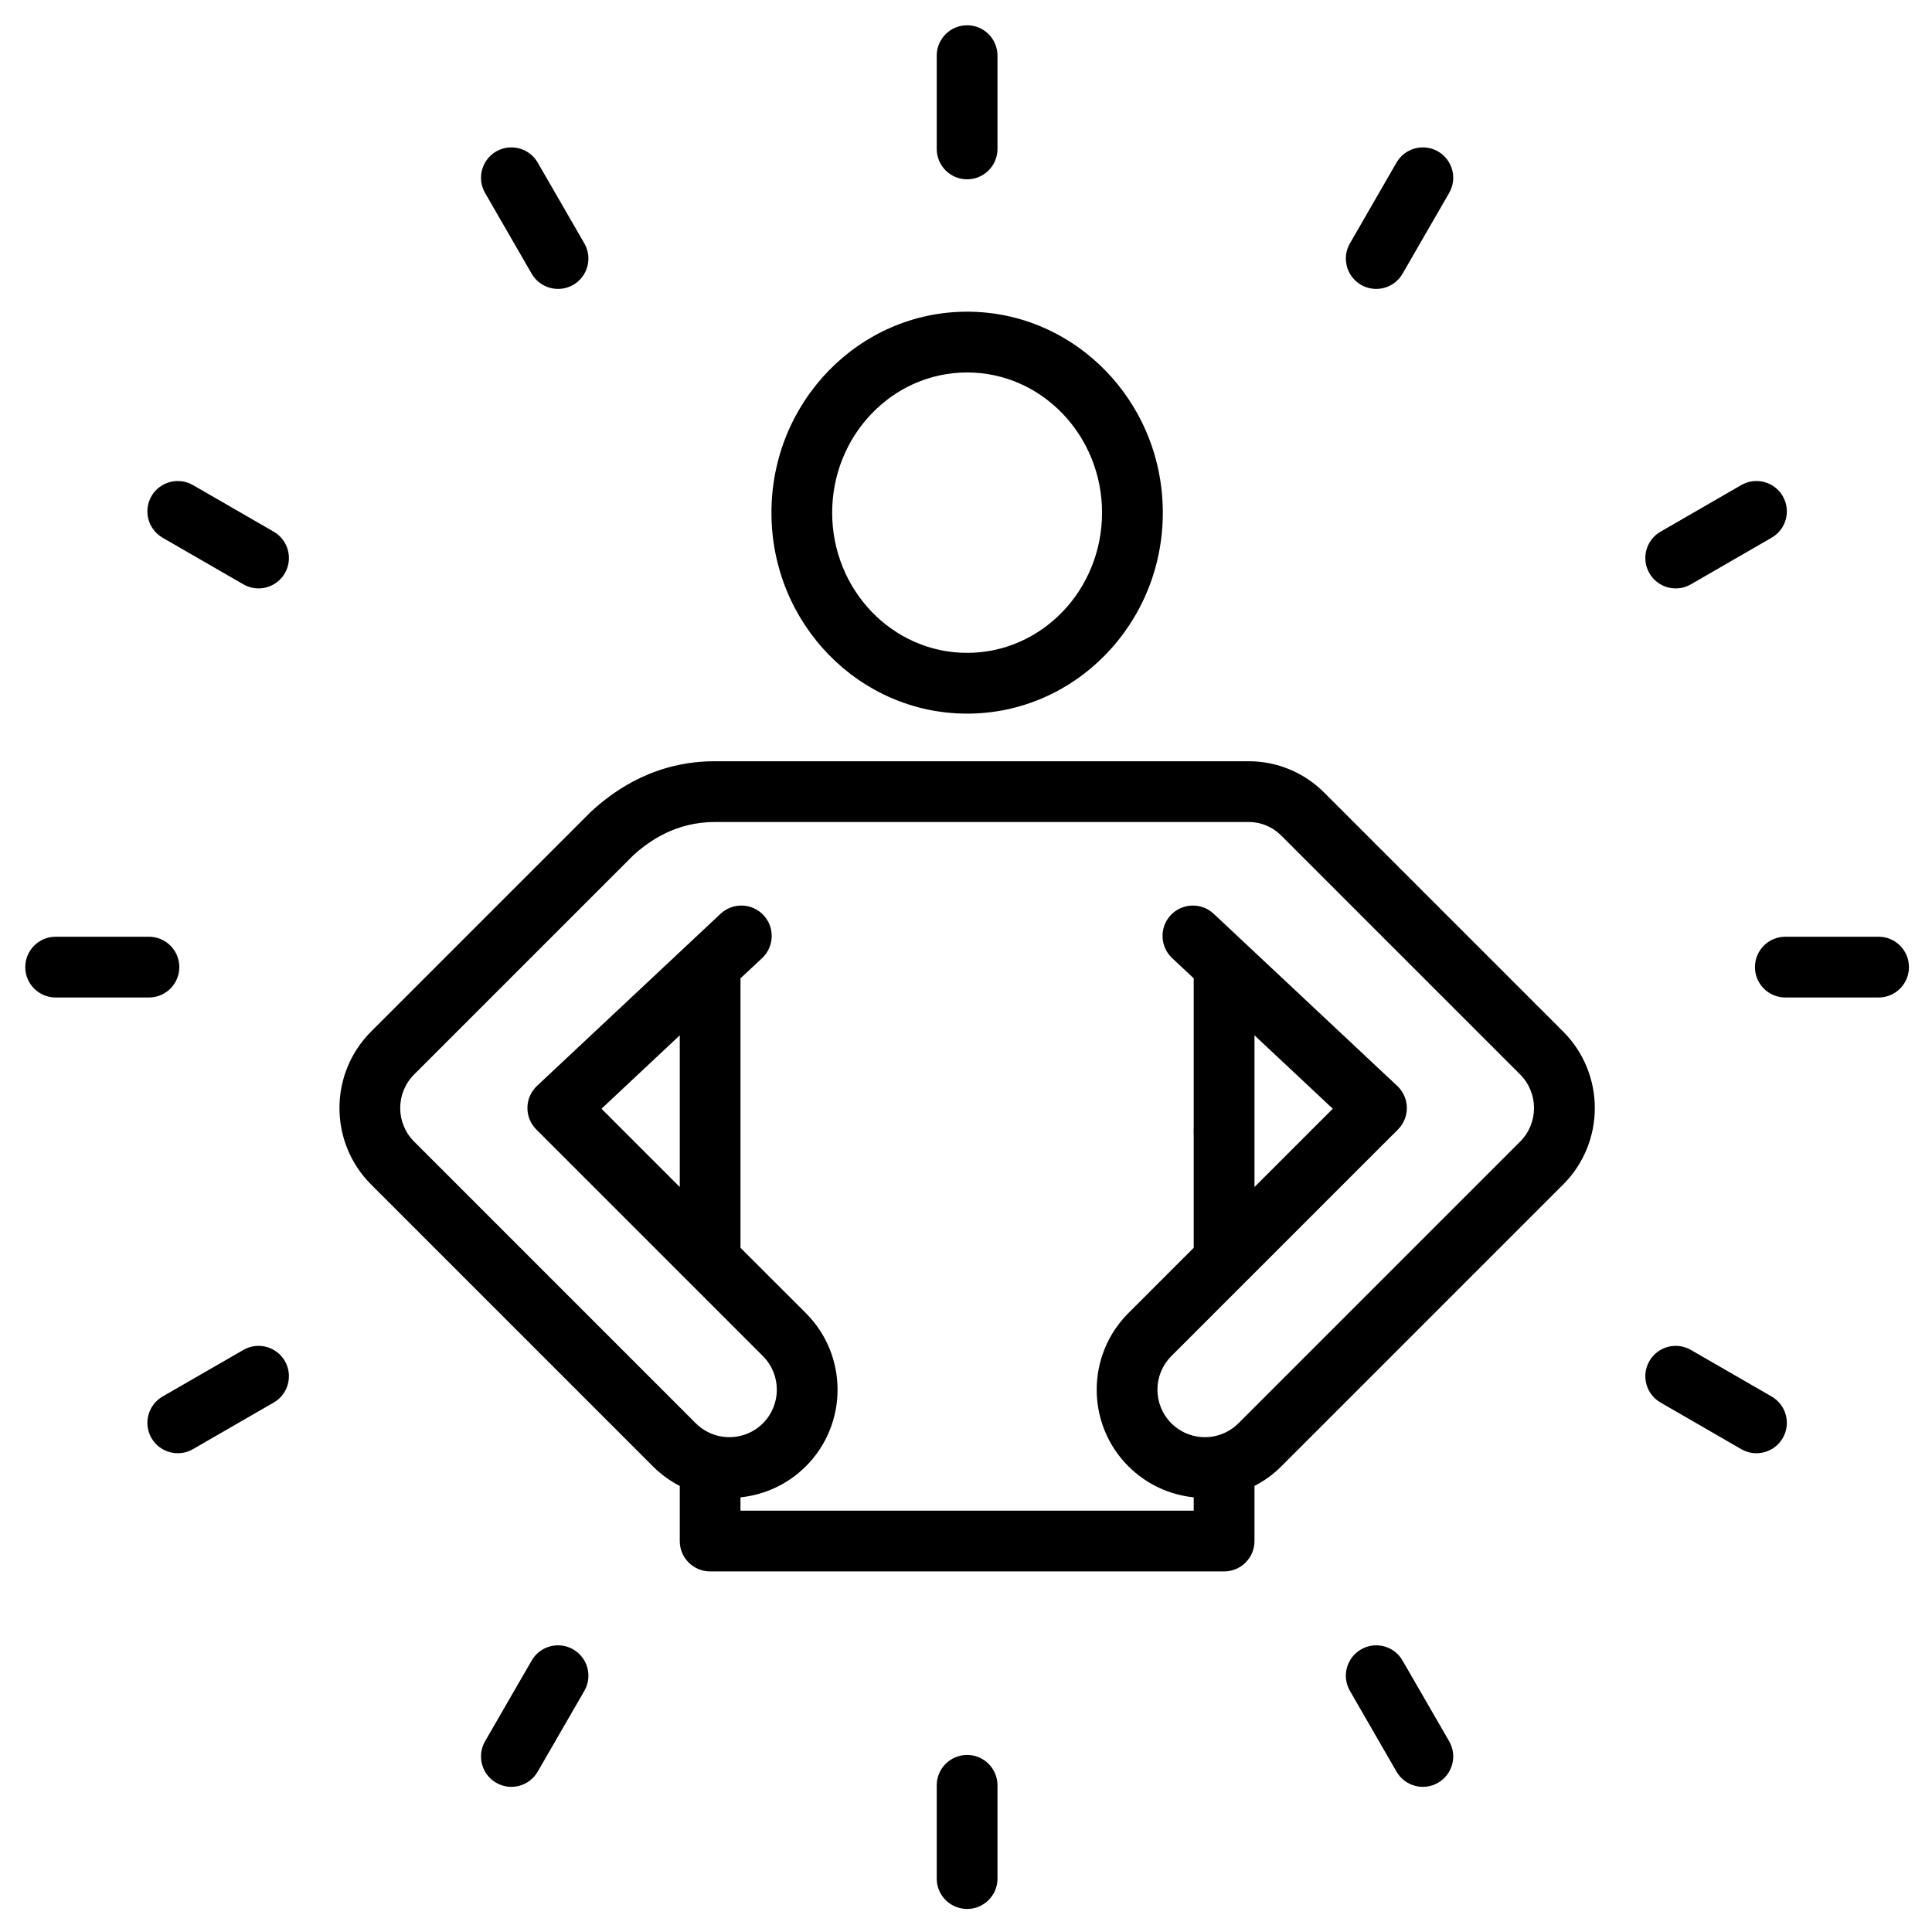 <svg version="1.0" preserveAspectRatio="xMidYMid meet" height="200" viewBox="0 0 150 150" zoomAndPan="magnify" width="200" xmlns:xlink="http://www.w3.org/1999/xlink" xmlns="http://www.w3.org/2000/svg"><defs><g></g><clipPath id="085b32b27c"><path clip-rule="nonzero" d="M 1.961 1.961 L 148.211 1.961 L 148.211 148.211 L 1.961 148.211 Z M 1.961 1.961"></path></clipPath></defs><g clip-path="url(#085b32b27c)"><path fill-rule="evenodd" fill-opacity="1" d="M 97.398 115.367 L 97.398 119.648 C 97.398 120.949 96.344 122.004 95.039 122.004 L 55.137 122.004 C 53.832 122.004 52.777 120.949 52.777 119.648 L 52.777 115.367 C 52.023 114.98 51.316 114.469 50.684 113.84 L 28.816 91.969 C 25.535 88.688 25.535 83.367 28.816 80.086 L 45.844 63.059 C 45.863 63.039 45.887 63.016 45.91 62.996 C 47.797 61.25 50.969 59.102 55.496 59.102 L 96.953 59.102 C 99.145 59.102 101.242 59.973 102.793 61.52 L 121.359 80.086 C 124.641 83.367 124.641 88.688 121.359 91.969 L 99.488 113.84 C 98.859 114.469 98.152 114.98 97.398 115.367 Z M 97.398 80.383 L 97.398 92.16 L 103.477 86.082 Z M 52.777 92.16 L 52.777 80.383 L 46.699 86.082 Z M 55.68 111.457 C 55.703 111.465 55.727 111.469 55.75 111.477 C 56.961 111.77 58.289 111.445 59.234 110.504 C 60.672 109.062 60.672 106.727 59.234 105.289 L 41.641 87.695 C 41.188 87.246 40.938 86.629 40.949 85.992 C 40.957 85.352 41.227 84.746 41.691 84.309 L 55.945 70.945 C 56.895 70.055 58.387 70.102 59.277 71.051 C 60.168 72 60.121 73.496 59.172 74.387 L 57.492 75.957 L 57.492 96.879 L 62.57 101.953 C 65.848 105.234 65.848 110.559 62.57 113.84 C 61.148 115.258 59.348 116.062 57.492 116.254 L 57.492 117.289 L 92.68 117.289 L 92.68 116.254 C 90.828 116.062 89.023 115.258 87.605 113.84 C 84.328 110.559 84.328 105.234 87.605 101.953 L 92.68 96.879 L 92.68 75.957 L 91.004 74.387 C 90.055 73.496 90.004 72 90.895 71.051 C 91.785 70.102 93.281 70.055 94.23 70.945 L 108.48 84.309 C 109.188 84.969 109.418 85.996 109.062 86.895 C 108.938 87.203 108.758 87.477 108.531 87.703 L 108.043 88.188 C 105.191 91.039 90.941 105.289 90.941 105.289 C 89.504 106.727 89.504 109.062 90.941 110.504 C 91.887 111.445 93.215 111.77 94.426 111.477 C 94.445 111.469 94.469 111.465 94.492 111.457 C 95.102 111.297 95.676 110.98 96.152 110.504 L 118.023 88.633 C 119.461 87.195 119.461 84.863 118.023 83.422 L 99.457 64.855 C 98.793 64.191 97.891 63.82 96.953 63.82 L 55.496 63.82 C 52.5 63.82 50.406 65.27 49.145 66.43 L 32.152 83.422 C 30.711 84.863 30.711 87.195 32.152 88.633 L 54.02 110.504 C 54.496 110.98 55.074 111.297 55.68 111.457 Z M 75.086 24.199 C 83.453 24.199 90.281 31.172 90.281 39.805 C 90.281 48.434 83.453 55.406 75.086 55.406 C 66.723 55.406 59.895 48.434 59.895 39.805 C 59.895 31.172 66.723 24.199 75.086 24.199 Z M 75.086 28.918 C 69.285 28.918 64.609 33.816 64.609 39.805 C 64.609 45.793 69.285 50.688 75.086 50.688 C 80.891 50.688 85.562 45.793 85.562 39.805 C 85.562 33.816 80.891 28.918 75.086 28.918 Z M 72.727 4.32 C 72.727 3.02 73.785 1.961 75.086 1.961 C 76.391 1.961 77.445 3.02 77.445 4.32 L 77.445 11.562 C 77.445 12.863 76.391 13.922 75.086 13.922 C 73.785 13.922 72.727 12.863 72.727 11.562 Z M 108.426 12.621 C 109.078 11.496 110.523 11.109 111.648 11.758 C 112.777 12.41 113.164 13.855 112.512 14.98 L 108.891 21.254 C 108.242 22.379 106.797 22.766 105.672 22.117 C 104.543 21.465 104.156 20.02 104.809 18.895 Z M 135.191 37.66 C 136.32 37.012 137.766 37.398 138.414 38.523 C 139.066 39.652 138.68 41.098 137.551 41.746 L 131.281 45.367 C 130.152 46.02 128.711 45.633 128.059 44.504 C 127.406 43.375 127.793 41.934 128.922 41.281 Z M 145.852 72.727 C 147.156 72.727 148.211 73.785 148.211 75.086 C 148.211 76.391 147.156 77.445 145.852 77.445 L 138.613 77.445 C 137.309 77.445 136.254 76.391 136.254 75.086 C 136.254 73.785 137.309 72.727 138.613 72.727 Z M 137.551 108.426 C 138.68 109.078 139.066 110.523 138.414 111.648 C 137.766 112.777 136.32 113.164 135.191 112.512 L 128.922 108.891 C 127.793 108.242 127.406 106.797 128.059 105.672 C 128.711 104.543 130.152 104.156 131.281 104.809 Z M 112.512 135.191 C 113.164 136.32 112.777 137.766 111.648 138.414 C 110.523 139.066 109.078 138.68 108.426 137.551 L 104.809 131.281 C 104.156 130.152 104.543 128.711 105.672 128.059 C 106.797 127.406 108.242 127.793 108.891 128.922 Z M 77.445 145.852 C 77.445 147.156 76.391 148.211 75.086 148.211 C 73.785 148.211 72.727 147.156 72.727 145.852 L 72.727 138.613 C 72.727 137.309 73.785 136.254 75.086 136.254 C 76.391 136.254 77.445 137.309 77.445 138.613 Z M 41.746 137.551 C 41.098 138.68 39.652 139.066 38.523 138.414 C 37.398 137.766 37.012 136.32 37.66 135.191 L 41.281 128.922 C 41.934 127.793 43.375 127.406 44.504 128.059 C 45.633 128.711 46.02 130.152 45.367 131.281 Z M 14.98 112.512 C 13.855 113.164 12.41 112.777 11.758 111.648 C 11.109 110.523 11.496 109.078 12.621 108.426 L 18.895 104.809 C 20.02 104.156 21.465 104.543 22.117 105.672 C 22.766 106.797 22.379 108.242 21.254 108.891 Z M 4.32 77.445 C 3.02 77.445 1.961 76.391 1.961 75.086 C 1.961 73.785 3.02 72.727 4.32 72.727 L 11.562 72.727 C 12.863 72.727 13.922 73.785 13.922 75.086 C 13.922 76.391 12.863 77.445 11.562 77.445 Z M 12.621 41.746 C 11.496 41.098 11.109 39.652 11.758 38.523 C 12.41 37.398 13.855 37.012 14.98 37.66 L 21.254 41.281 C 22.379 41.934 22.766 43.375 22.117 44.504 C 21.465 45.633 20.02 46.02 18.895 45.367 Z M 37.66 14.98 C 37.012 13.855 37.398 12.41 38.523 11.758 C 39.652 11.109 41.098 11.496 41.746 12.621 L 45.367 18.895 C 46.02 20.02 45.633 21.465 44.504 22.117 C 43.375 22.766 41.934 22.379 41.281 21.254 Z M 37.66 14.98" fill="#000000"></path></g><g fill-opacity="1" fill="#000000"><g transform="translate(92.533, 90.868)"><g><path d="M 1.578 0.078 C 1.348 0.078 1.164 0.035 1.031 -0.047 C 0.895 -0.141 0.797 -0.27 0.734 -0.438 C 0.672 -0.602 0.641 -0.797 0.641 -1.016 L 0.641 -2.812 L 0.156 -2.812 L 0.156 -3.234 L 0.672 -3.266 L 0.734 -4.172 L 1.188 -4.172 L 1.188 -3.266 L 2.078 -3.266 L 2.078 -2.812 L 1.188 -2.812 L 1.188 -0.984 C 1.188 -0.797 1.223 -0.645 1.297 -0.531 C 1.379 -0.414 1.516 -0.359 1.703 -0.359 C 1.754 -0.359 1.812 -0.367 1.875 -0.391 C 1.945 -0.41 2.008 -0.43 2.062 -0.453 L 2.172 -0.047 C 2.086 -0.016 1.992 0.008 1.891 0.031 C 1.785 0.062 1.68 0.078 1.578 0.078 Z M 1.578 0.078"></path></g></g></g></svg>